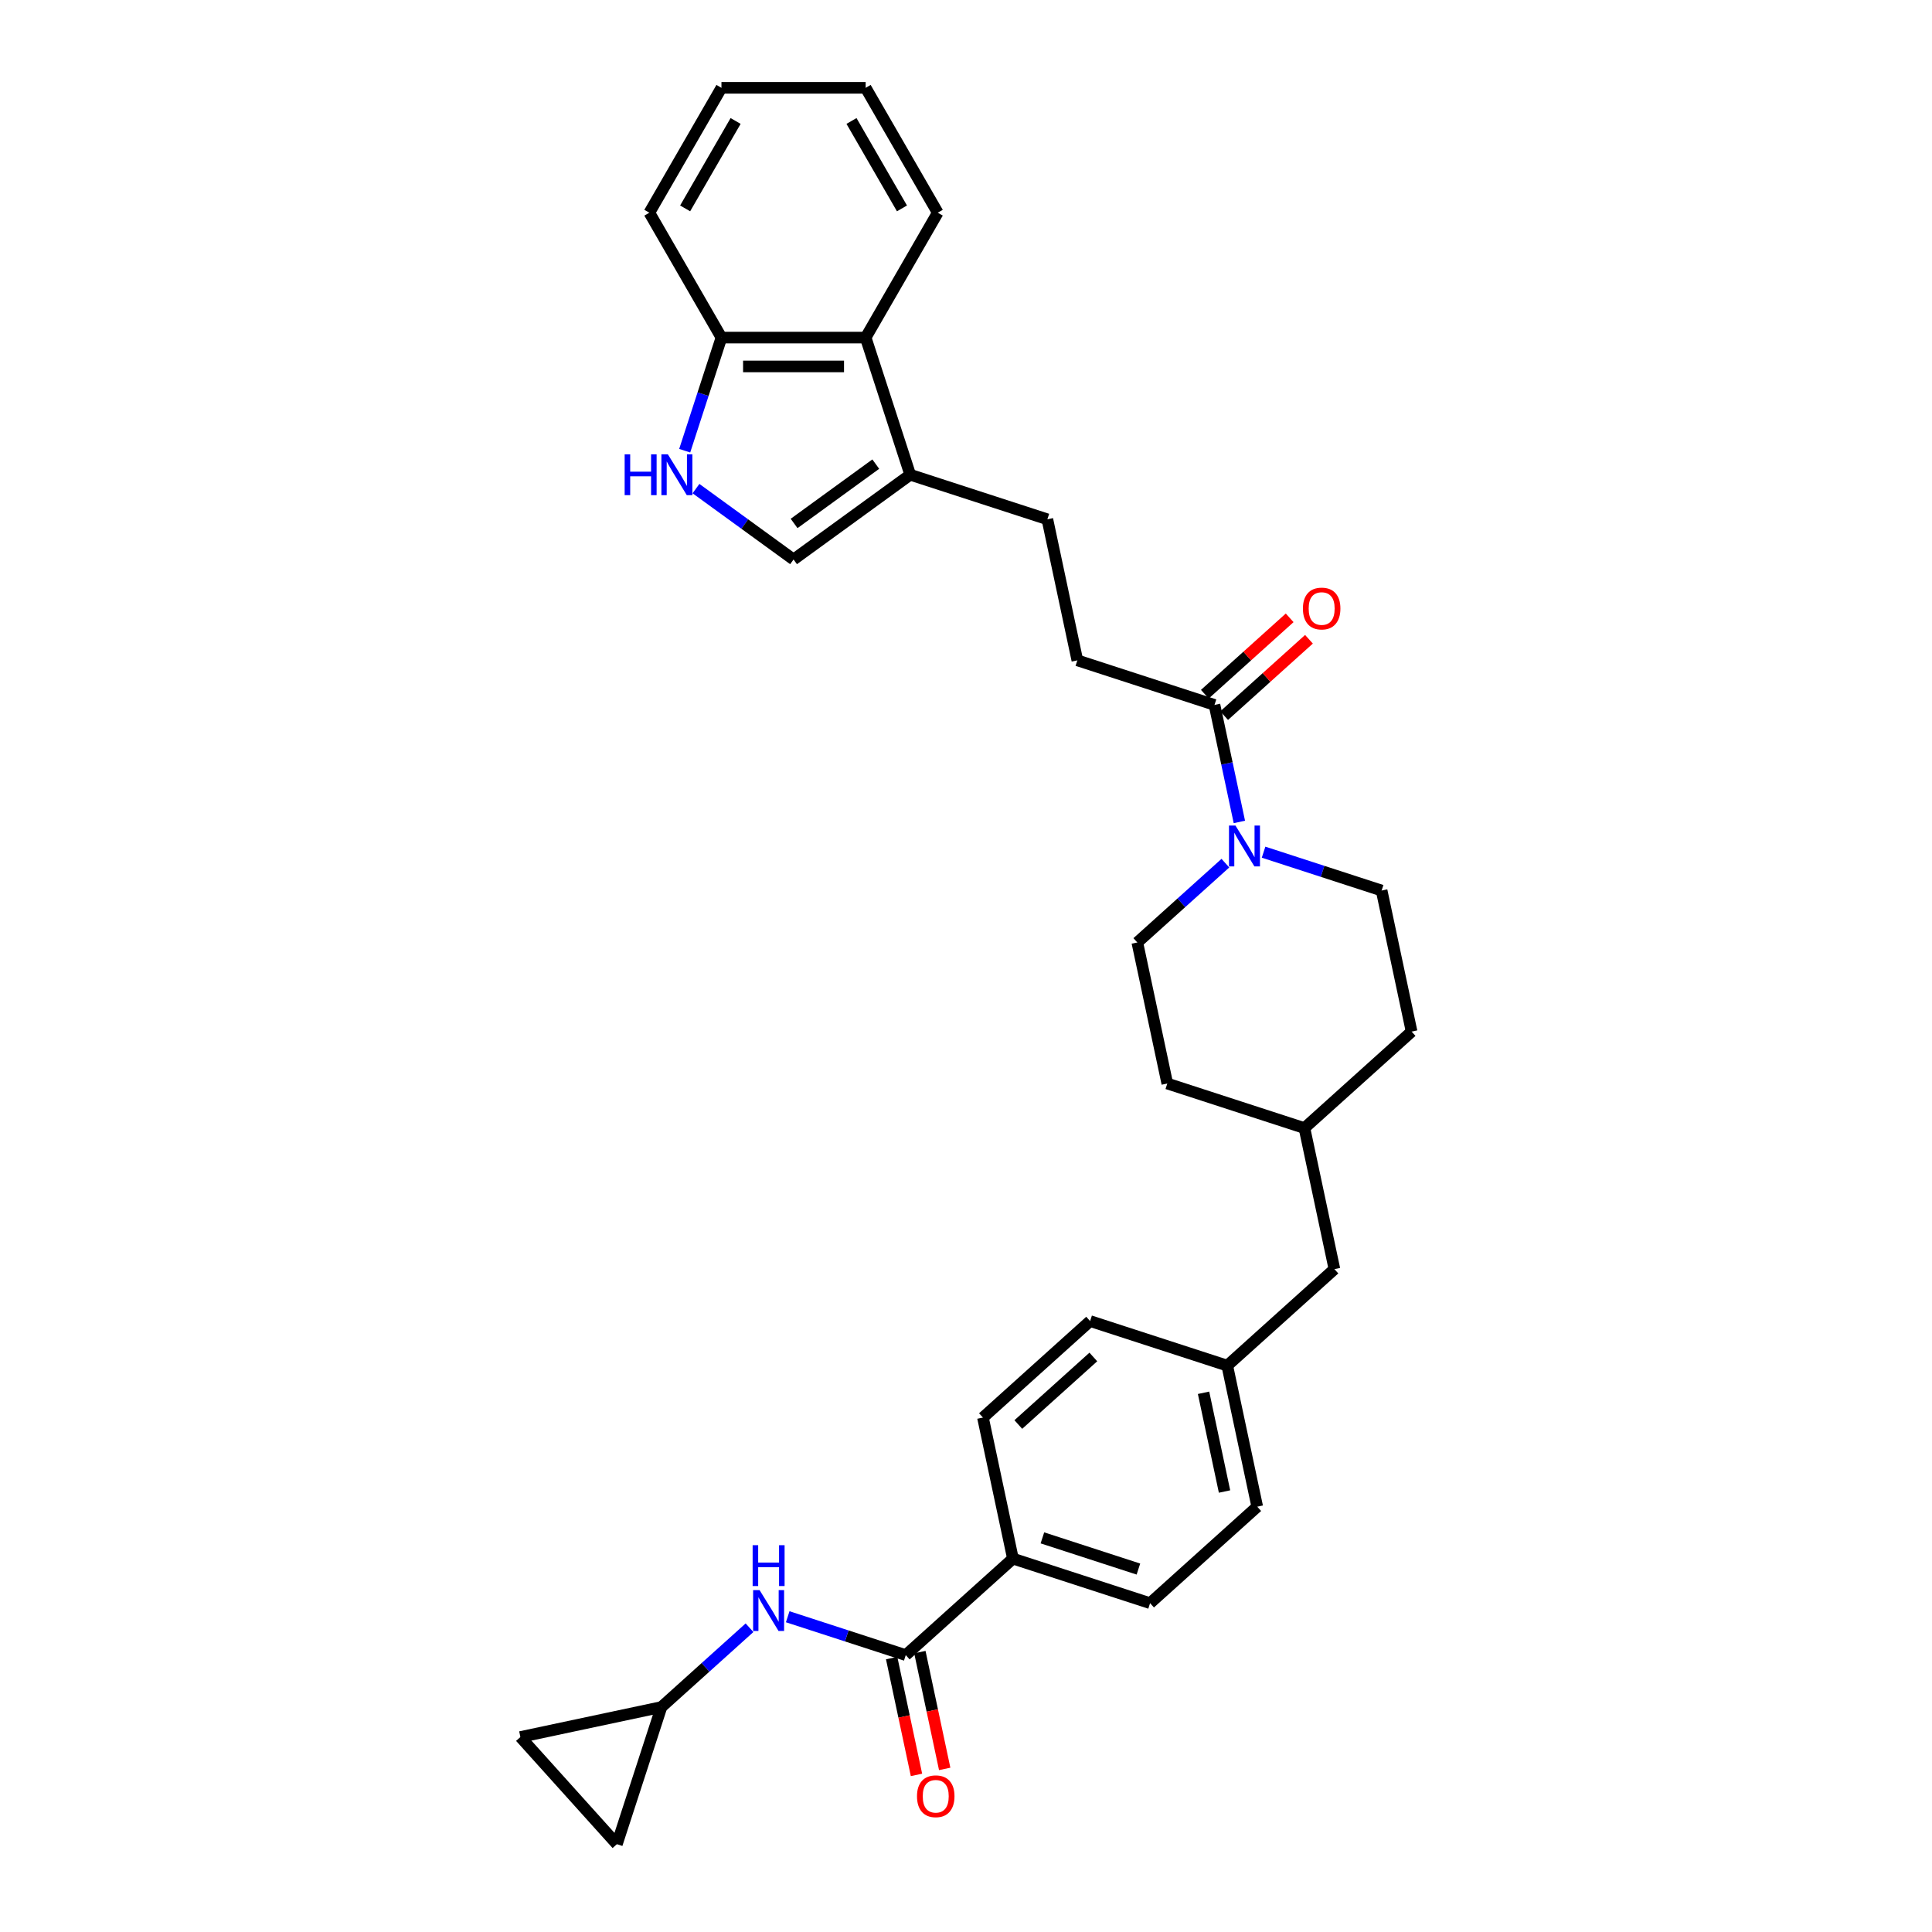 <?xml version='1.0' encoding='iso-8859-1'?>
<svg version='1.1' baseProfile='full'
              xmlns='http://www.w3.org/2000/svg'
                      xmlns:rdkit='http://www.rdkit.org/xml'
                      xmlns:xlink='http://www.w3.org/1999/xlink'
                  xml:space='preserve'
width='1000px' height='1000px' viewBox='0 0 1000 1000'>
<!-- END OF HEADER -->
<rect style='opacity:1.0;fill:#FFFFFF;stroke:none' width='1000' height='1000' x='0' y='0'> </rect>
<path class='bond-2' d='M 641.496,425.438 L 635.059,395.151' style='fill:none;fill-rule:evenodd;stroke:#0000FF;stroke-width:6px;stroke-linecap:butt;stroke-linejoin:miter;stroke-opacity:1' />
<path class='bond-2' d='M 635.059,395.151 L 628.621,364.863' style='fill:none;fill-rule:evenodd;stroke:#000000;stroke-width:6px;stroke-linecap:butt;stroke-linejoin:miter;stroke-opacity:1' />
<path class='bond-15' d='M 634.257,446.771 L 611.464,467.294' style='fill:none;fill-rule:evenodd;stroke:#0000FF;stroke-width:6px;stroke-linecap:butt;stroke-linejoin:miter;stroke-opacity:1' />
<path class='bond-15' d='M 611.464,467.294 L 588.671,487.817' style='fill:none;fill-rule:evenodd;stroke:#000000;stroke-width:6px;stroke-linecap:butt;stroke-linejoin:miter;stroke-opacity:1' />
<path class='bond-16' d='M 654.022,441.084 L 684.574,451.011' style='fill:none;fill-rule:evenodd;stroke:#0000FF;stroke-width:6px;stroke-linecap:butt;stroke-linejoin:miter;stroke-opacity:1' />
<path class='bond-16' d='M 684.574,451.011 L 715.127,460.938' style='fill:none;fill-rule:evenodd;stroke:#000000;stroke-width:6px;stroke-linecap:butt;stroke-linejoin:miter;stroke-opacity:1' />
<path class='bond-0' d='M 468.82,856.679 L 524.289,806.735' style='fill:none;fill-rule:evenodd;stroke:#000000;stroke-width:6px;stroke-linecap:butt;stroke-linejoin:miter;stroke-opacity:1' />
<path class='bond-5' d='M 468.82,856.679 L 438.268,846.752' style='fill:none;fill-rule:evenodd;stroke:#000000;stroke-width:6px;stroke-linecap:butt;stroke-linejoin:miter;stroke-opacity:1' />
<path class='bond-5' d='M 438.268,846.752 L 407.715,836.825' style='fill:none;fill-rule:evenodd;stroke:#0000FF;stroke-width:6px;stroke-linecap:butt;stroke-linejoin:miter;stroke-opacity:1' />
<path class='bond-12' d='M 461.519,858.231 L 467.944,888.458' style='fill:none;fill-rule:evenodd;stroke:#000000;stroke-width:6px;stroke-linecap:butt;stroke-linejoin:miter;stroke-opacity:1' />
<path class='bond-12' d='M 467.944,888.458 L 474.369,918.686' style='fill:none;fill-rule:evenodd;stroke:#FF0000;stroke-width:6px;stroke-linecap:butt;stroke-linejoin:miter;stroke-opacity:1' />
<path class='bond-12' d='M 476.121,855.127 L 482.546,885.355' style='fill:none;fill-rule:evenodd;stroke:#000000;stroke-width:6px;stroke-linecap:butt;stroke-linejoin:miter;stroke-opacity:1' />
<path class='bond-12' d='M 482.546,885.355 L 488.971,915.582' style='fill:none;fill-rule:evenodd;stroke:#FF0000;stroke-width:6px;stroke-linecap:butt;stroke-linejoin:miter;stroke-opacity:1' />
<path class='bond-1' d='M 360.239,252.903 L 385.49,271.25' style='fill:none;fill-rule:evenodd;stroke:#0000FF;stroke-width:6px;stroke-linecap:butt;stroke-linejoin:miter;stroke-opacity:1' />
<path class='bond-1' d='M 385.49,271.25 L 410.742,289.596' style='fill:none;fill-rule:evenodd;stroke:#000000;stroke-width:6px;stroke-linecap:butt;stroke-linejoin:miter;stroke-opacity:1' />
<path class='bond-32' d='M 354.397,233.288 L 363.909,204.012' style='fill:none;fill-rule:evenodd;stroke:#0000FF;stroke-width:6px;stroke-linecap:butt;stroke-linejoin:miter;stroke-opacity:1' />
<path class='bond-32' d='M 363.909,204.012 L 373.421,174.736' style='fill:none;fill-rule:evenodd;stroke:#000000;stroke-width:6px;stroke-linecap:butt;stroke-linejoin:miter;stroke-opacity:1' />
<path class='bond-13' d='M 628.621,364.863 L 557.633,341.798' style='fill:none;fill-rule:evenodd;stroke:#000000;stroke-width:6px;stroke-linecap:butt;stroke-linejoin:miter;stroke-opacity:1' />
<path class='bond-17' d='M 633.615,370.41 L 655.565,350.647' style='fill:none;fill-rule:evenodd;stroke:#000000;stroke-width:6px;stroke-linecap:butt;stroke-linejoin:miter;stroke-opacity:1' />
<path class='bond-17' d='M 655.565,350.647 L 677.515,330.883' style='fill:none;fill-rule:evenodd;stroke:#FF0000;stroke-width:6px;stroke-linecap:butt;stroke-linejoin:miter;stroke-opacity:1' />
<path class='bond-17' d='M 623.626,359.316 L 645.576,339.553' style='fill:none;fill-rule:evenodd;stroke:#000000;stroke-width:6px;stroke-linecap:butt;stroke-linejoin:miter;stroke-opacity:1' />
<path class='bond-17' d='M 645.576,339.553 L 667.526,319.789' style='fill:none;fill-rule:evenodd;stroke:#FF0000;stroke-width:6px;stroke-linecap:butt;stroke-linejoin:miter;stroke-opacity:1' />
<path class='bond-3' d='M 471.127,245.723 L 542.115,268.789' style='fill:none;fill-rule:evenodd;stroke:#000000;stroke-width:6px;stroke-linecap:butt;stroke-linejoin:miter;stroke-opacity:1' />
<path class='bond-4' d='M 471.127,245.723 L 410.742,289.596' style='fill:none;fill-rule:evenodd;stroke:#000000;stroke-width:6px;stroke-linecap:butt;stroke-linejoin:miter;stroke-opacity:1' />
<path class='bond-4' d='M 453.295,240.227 L 411.025,270.938' style='fill:none;fill-rule:evenodd;stroke:#000000;stroke-width:6px;stroke-linecap:butt;stroke-linejoin:miter;stroke-opacity:1' />
<path class='bond-6' d='M 471.127,245.723 L 448.062,174.736' style='fill:none;fill-rule:evenodd;stroke:#000000;stroke-width:6px;stroke-linecap:butt;stroke-linejoin:miter;stroke-opacity:1' />
<path class='bond-7' d='M 387.95,842.512 L 365.157,863.035' style='fill:none;fill-rule:evenodd;stroke:#0000FF;stroke-width:6px;stroke-linecap:butt;stroke-linejoin:miter;stroke-opacity:1' />
<path class='bond-7' d='M 365.157,863.035 L 342.364,883.558' style='fill:none;fill-rule:evenodd;stroke:#000000;stroke-width:6px;stroke-linecap:butt;stroke-linejoin:miter;stroke-opacity:1' />
<path class='bond-8' d='M 448.062,174.736 L 373.421,174.736' style='fill:none;fill-rule:evenodd;stroke:#000000;stroke-width:6px;stroke-linecap:butt;stroke-linejoin:miter;stroke-opacity:1' />
<path class='bond-8' d='M 436.866,189.664 L 384.617,189.664' style='fill:none;fill-rule:evenodd;stroke:#000000;stroke-width:6px;stroke-linecap:butt;stroke-linejoin:miter;stroke-opacity:1' />
<path class='bond-27' d='M 448.062,174.736 L 485.382,110.095' style='fill:none;fill-rule:evenodd;stroke:#000000;stroke-width:6px;stroke-linecap:butt;stroke-linejoin:miter;stroke-opacity:1' />
<path class='bond-10' d='M 342.364,883.558 L 319.299,954.545' style='fill:none;fill-rule:evenodd;stroke:#000000;stroke-width:6px;stroke-linecap:butt;stroke-linejoin:miter;stroke-opacity:1' />
<path class='bond-11' d='M 342.364,883.558 L 269.354,899.077' style='fill:none;fill-rule:evenodd;stroke:#000000;stroke-width:6px;stroke-linecap:butt;stroke-linejoin:miter;stroke-opacity:1' />
<path class='bond-28' d='M 373.421,174.736 L 336.101,110.095' style='fill:none;fill-rule:evenodd;stroke:#000000;stroke-width:6px;stroke-linecap:butt;stroke-linejoin:miter;stroke-opacity:1' />
<path class='bond-9' d='M 524.289,806.735 L 595.276,829.8' style='fill:none;fill-rule:evenodd;stroke:#000000;stroke-width:6px;stroke-linecap:butt;stroke-linejoin:miter;stroke-opacity:1' />
<path class='bond-9' d='M 539.55,795.997 L 589.241,812.143' style='fill:none;fill-rule:evenodd;stroke:#000000;stroke-width:6px;stroke-linecap:butt;stroke-linejoin:miter;stroke-opacity:1' />
<path class='bond-33' d='M 524.289,806.735 L 508.77,733.725' style='fill:none;fill-rule:evenodd;stroke:#000000;stroke-width:6px;stroke-linecap:butt;stroke-linejoin:miter;stroke-opacity:1' />
<path class='bond-35' d='M 319.299,954.545 L 269.354,899.077' style='fill:none;fill-rule:evenodd;stroke:#000000;stroke-width:6px;stroke-linecap:butt;stroke-linejoin:miter;stroke-opacity:1' />
<path class='bond-14' d='M 557.633,341.798 L 542.115,268.789' style='fill:none;fill-rule:evenodd;stroke:#000000;stroke-width:6px;stroke-linecap:butt;stroke-linejoin:miter;stroke-opacity:1' />
<path class='bond-24' d='M 588.671,487.817 L 604.189,560.827' style='fill:none;fill-rule:evenodd;stroke:#000000;stroke-width:6px;stroke-linecap:butt;stroke-linejoin:miter;stroke-opacity:1' />
<path class='bond-25' d='M 715.127,460.938 L 730.646,533.948' style='fill:none;fill-rule:evenodd;stroke:#000000;stroke-width:6px;stroke-linecap:butt;stroke-linejoin:miter;stroke-opacity:1' />
<path class='bond-18' d='M 508.77,733.725 L 564.239,683.781' style='fill:none;fill-rule:evenodd;stroke:#000000;stroke-width:6px;stroke-linecap:butt;stroke-linejoin:miter;stroke-opacity:1' />
<path class='bond-18' d='M 527.08,737.327 L 565.908,702.366' style='fill:none;fill-rule:evenodd;stroke:#000000;stroke-width:6px;stroke-linecap:butt;stroke-linejoin:miter;stroke-opacity:1' />
<path class='bond-19' d='M 595.276,829.8 L 650.745,779.855' style='fill:none;fill-rule:evenodd;stroke:#000000;stroke-width:6px;stroke-linecap:butt;stroke-linejoin:miter;stroke-opacity:1' />
<path class='bond-20' d='M 635.227,706.846 L 690.695,656.902' style='fill:none;fill-rule:evenodd;stroke:#000000;stroke-width:6px;stroke-linecap:butt;stroke-linejoin:miter;stroke-opacity:1' />
<path class='bond-22' d='M 635.227,706.846 L 564.239,683.781' style='fill:none;fill-rule:evenodd;stroke:#000000;stroke-width:6px;stroke-linecap:butt;stroke-linejoin:miter;stroke-opacity:1' />
<path class='bond-23' d='M 635.227,706.846 L 650.745,779.855' style='fill:none;fill-rule:evenodd;stroke:#000000;stroke-width:6px;stroke-linecap:butt;stroke-linejoin:miter;stroke-opacity:1' />
<path class='bond-23' d='M 622.953,720.901 L 633.816,772.008' style='fill:none;fill-rule:evenodd;stroke:#000000;stroke-width:6px;stroke-linecap:butt;stroke-linejoin:miter;stroke-opacity:1' />
<path class='bond-21' d='M 690.695,656.902 L 675.177,583.892' style='fill:none;fill-rule:evenodd;stroke:#000000;stroke-width:6px;stroke-linecap:butt;stroke-linejoin:miter;stroke-opacity:1' />
<path class='bond-31' d='M 604.189,560.827 L 675.177,583.892' style='fill:none;fill-rule:evenodd;stroke:#000000;stroke-width:6px;stroke-linecap:butt;stroke-linejoin:miter;stroke-opacity:1' />
<path class='bond-26' d='M 730.646,533.948 L 675.177,583.892' style='fill:none;fill-rule:evenodd;stroke:#000000;stroke-width:6px;stroke-linecap:butt;stroke-linejoin:miter;stroke-opacity:1' />
<path class='bond-29' d='M 485.382,110.095 L 448.062,45.455' style='fill:none;fill-rule:evenodd;stroke:#000000;stroke-width:6px;stroke-linecap:butt;stroke-linejoin:miter;stroke-opacity:1' />
<path class='bond-29' d='M 466.856,107.863 L 440.732,62.615' style='fill:none;fill-rule:evenodd;stroke:#000000;stroke-width:6px;stroke-linecap:butt;stroke-linejoin:miter;stroke-opacity:1' />
<path class='bond-34' d='M 336.101,110.095 L 373.421,45.455' style='fill:none;fill-rule:evenodd;stroke:#000000;stroke-width:6px;stroke-linecap:butt;stroke-linejoin:miter;stroke-opacity:1' />
<path class='bond-34' d='M 354.627,107.863 L 380.751,62.615' style='fill:none;fill-rule:evenodd;stroke:#000000;stroke-width:6px;stroke-linecap:butt;stroke-linejoin:miter;stroke-opacity:1' />
<path class='bond-30' d='M 448.062,45.455 L 373.421,45.455' style='fill:none;fill-rule:evenodd;stroke:#000000;stroke-width:6px;stroke-linecap:butt;stroke-linejoin:miter;stroke-opacity:1' />
<path  class='atom-0' d='M 639.467 427.304
L 646.394 438.5
Q 647.08 439.605, 648.185 441.605
Q 649.29 443.605, 649.349 443.725
L 649.349 427.304
L 652.156 427.304
L 652.156 448.442
L 649.26 448.442
L 641.826 436.201
Q 640.96 434.768, 640.034 433.126
Q 639.139 431.484, 638.87 430.976
L 638.87 448.442
L 636.123 448.442
L 636.123 427.304
L 639.467 427.304
' fill='#0000FF'/>
<path  class='atom-2' d='M 323.321 235.154
L 326.188 235.154
L 326.188 244.141
L 336.995 244.141
L 336.995 235.154
L 339.862 235.154
L 339.862 256.292
L 336.995 256.292
L 336.995 246.529
L 326.188 246.529
L 326.188 256.292
L 323.321 256.292
L 323.321 235.154
' fill='#0000FF'/>
<path  class='atom-2' d='M 345.684 235.154
L 352.61 246.35
Q 353.297 247.455, 354.402 249.455
Q 355.506 251.456, 355.566 251.575
L 355.566 235.154
L 358.373 235.154
L 358.373 256.292
L 355.476 256.292
L 348.042 244.051
Q 347.176 242.618, 346.251 240.976
Q 345.355 239.334, 345.087 238.827
L 345.087 256.292
L 342.34 256.292
L 342.34 235.154
L 345.684 235.154
' fill='#0000FF'/>
<path  class='atom-6' d='M 393.16 823.045
L 400.087 834.241
Q 400.774 835.345, 401.878 837.346
Q 402.983 839.346, 403.043 839.465
L 403.043 823.045
L 405.849 823.045
L 405.849 844.183
L 402.953 844.183
L 395.519 831.942
Q 394.653 830.509, 393.728 828.867
Q 392.832 827.224, 392.563 826.717
L 392.563 844.183
L 389.816 844.183
L 389.816 823.045
L 393.16 823.045
' fill='#0000FF'/>
<path  class='atom-6' d='M 389.563 799.793
L 392.429 799.793
L 392.429 808.779
L 403.237 808.779
L 403.237 799.793
L 406.103 799.793
L 406.103 820.931
L 403.237 820.931
L 403.237 811.168
L 392.429 811.168
L 392.429 820.931
L 389.563 820.931
L 389.563 799.793
' fill='#0000FF'/>
<path  class='atom-13' d='M 474.636 929.748
Q 474.636 924.673, 477.144 921.836
Q 479.651 919, 484.339 919
Q 489.026 919, 491.534 921.836
Q 494.042 924.673, 494.042 929.748
Q 494.042 934.883, 491.504 937.809
Q 488.967 940.705, 484.339 940.705
Q 479.681 940.705, 477.144 937.809
Q 474.636 934.913, 474.636 929.748
M 484.339 938.317
Q 487.563 938.317, 489.295 936.167
Q 491.057 933.988, 491.057 929.748
Q 491.057 925.598, 489.295 923.508
Q 487.563 921.388, 484.339 921.388
Q 481.114 921.388, 479.353 923.478
Q 477.621 925.568, 477.621 929.748
Q 477.621 934.018, 479.353 936.167
Q 481.114 938.317, 484.339 938.317
' fill='#FF0000'/>
<path  class='atom-18' d='M 674.386 314.979
Q 674.386 309.903, 676.894 307.067
Q 679.402 304.23, 684.09 304.23
Q 688.777 304.23, 691.285 307.067
Q 693.793 309.903, 693.793 314.979
Q 693.793 320.114, 691.255 323.04
Q 688.717 325.936, 684.09 325.936
Q 679.432 325.936, 676.894 323.04
Q 674.386 320.144, 674.386 314.979
M 684.09 323.547
Q 687.314 323.547, 689.046 321.398
Q 690.807 319.218, 690.807 314.979
Q 690.807 310.829, 689.046 308.739
Q 687.314 306.619, 684.09 306.619
Q 680.865 306.619, 679.104 308.709
Q 677.372 310.799, 677.372 314.979
Q 677.372 319.248, 679.104 321.398
Q 680.865 323.547, 684.09 323.547
' fill='#FF0000'/>
</svg>
